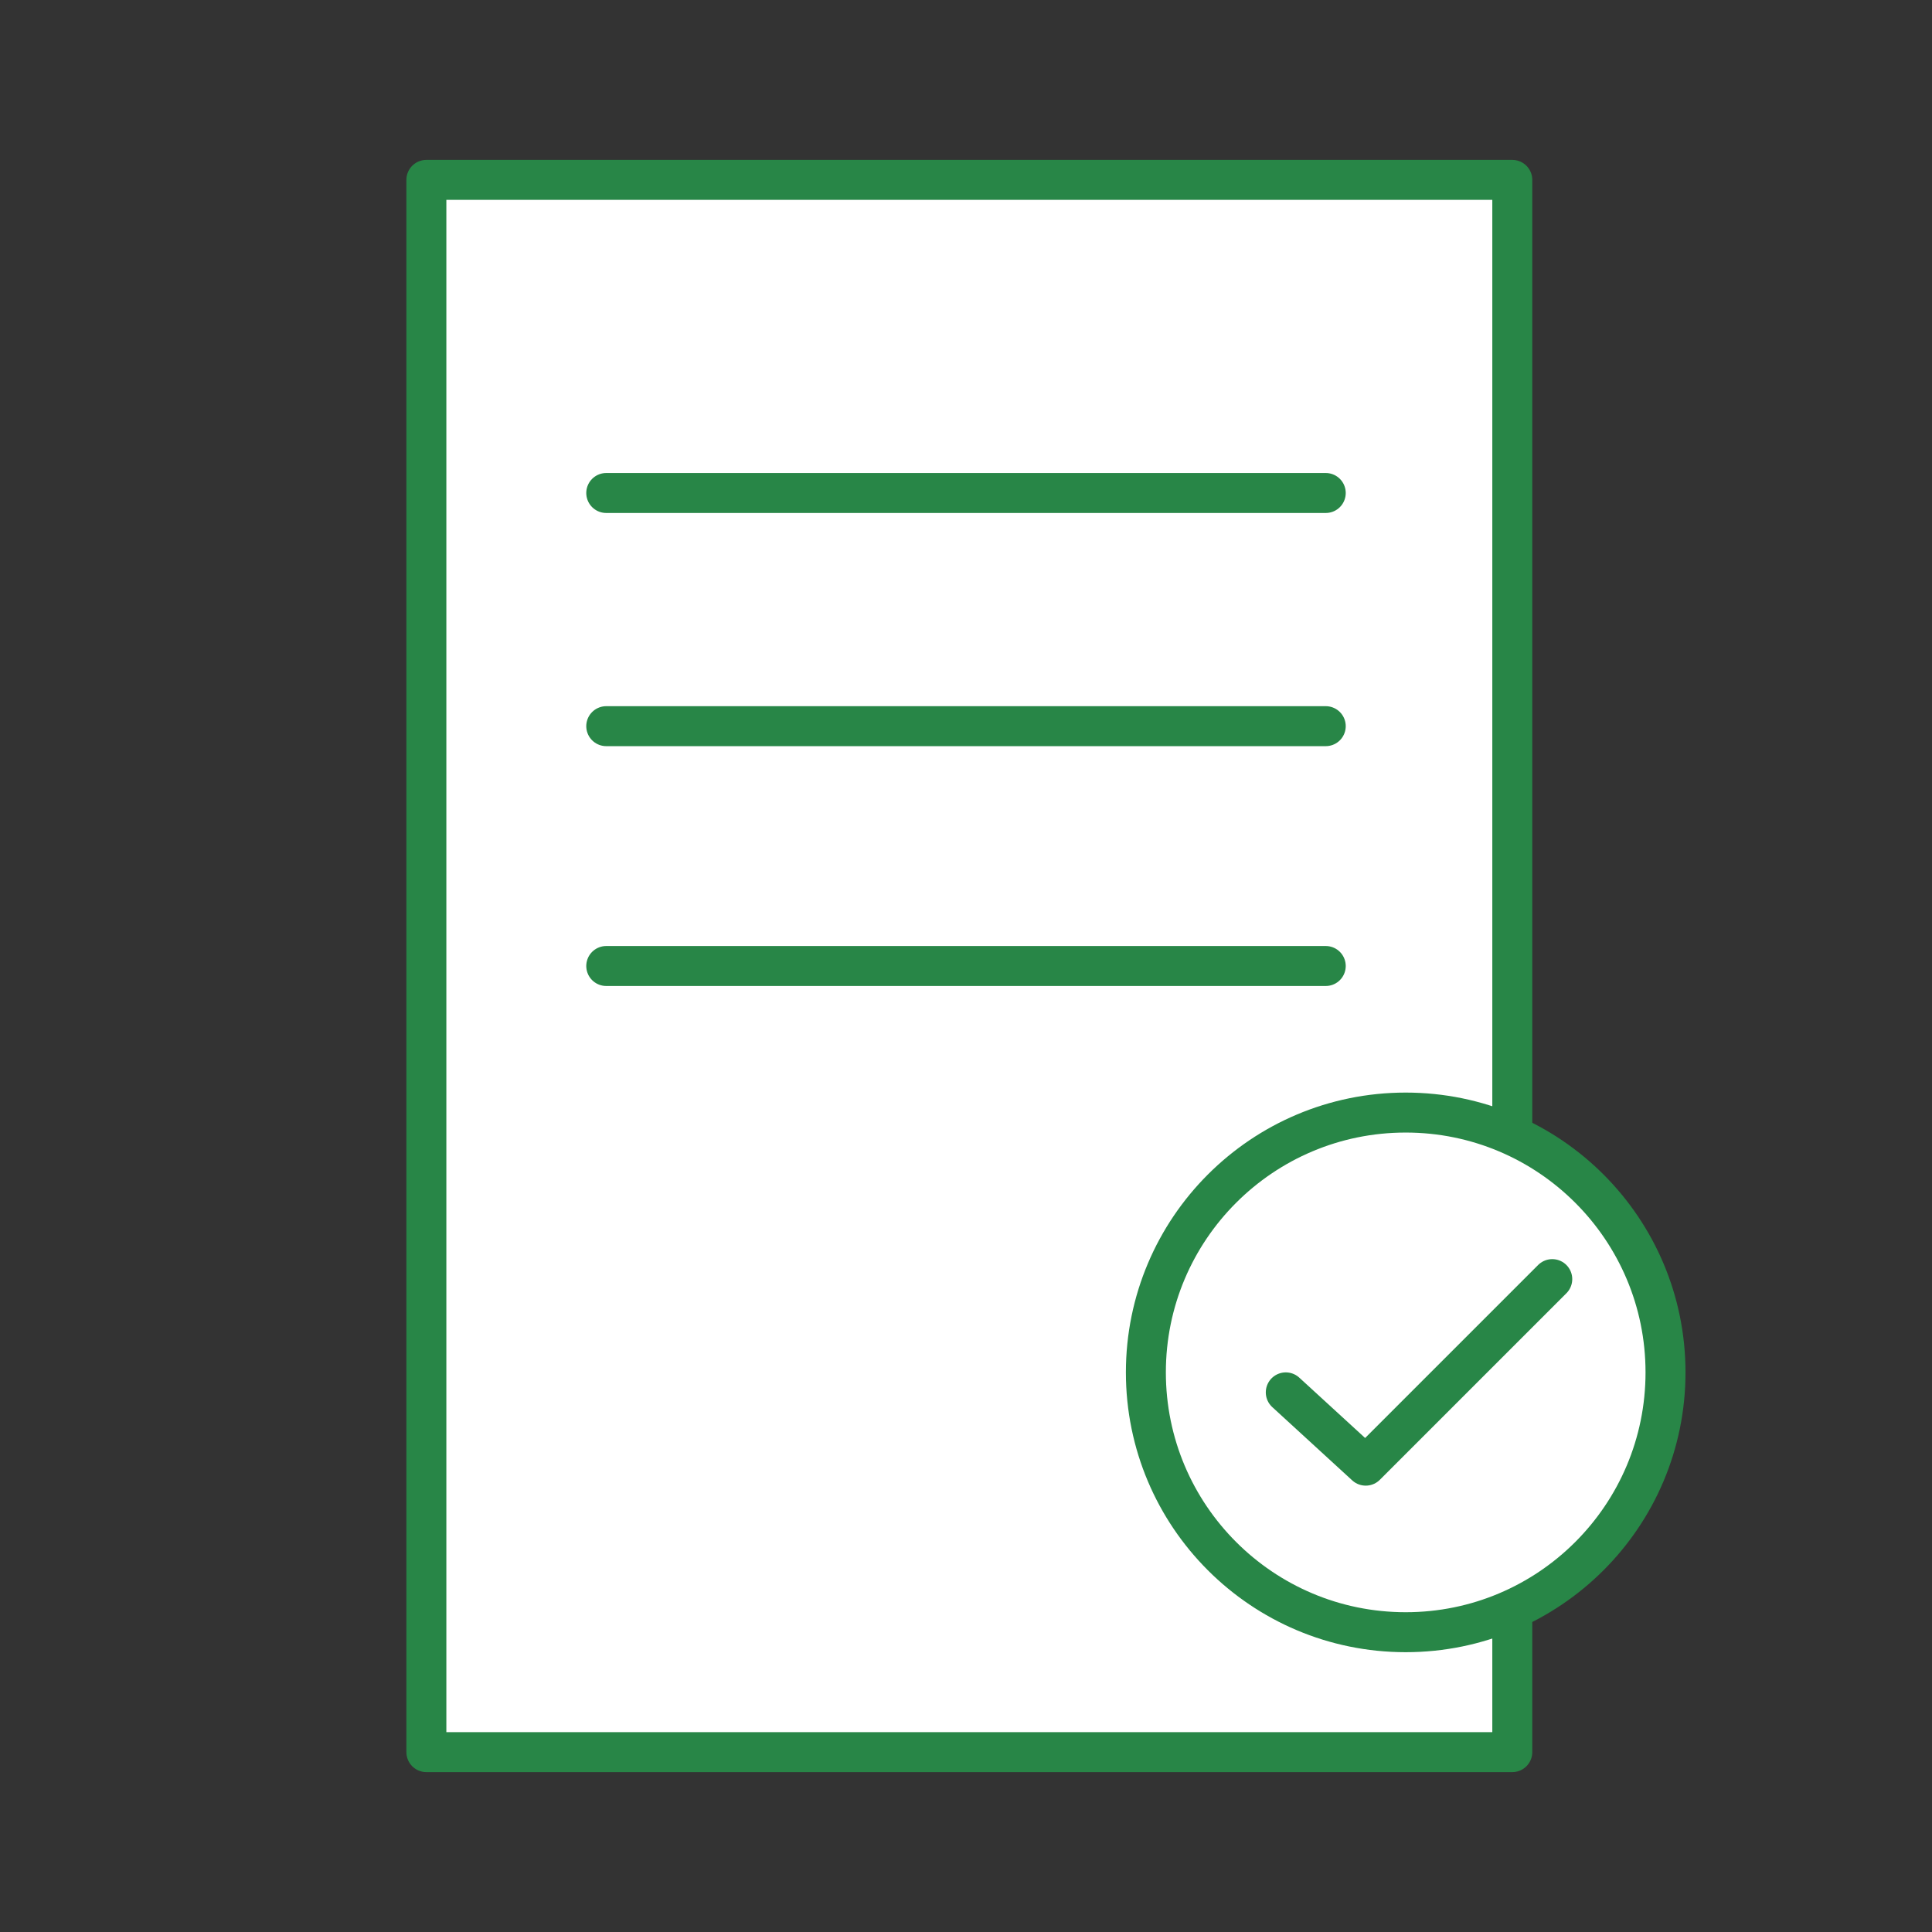 <?xml version="1.0" encoding="utf-8"?>
<!-- Generator: Adobe Illustrator 27.0.1, SVG Export Plug-In . SVG Version: 6.00 Build 0)  -->
<svg version="1.1" id="Layer_1" xmlns="http://www.w3.org/2000/svg" xmlns:xlink="http://www.w3.org/1999/xlink" x="0px" y="0px"
	 width="29px" height="29px" viewBox="0 0 29 29" style="enable-background:new 0 0 29 29;" xml:space="preserve">
<rect x="0" y="0" width="29" height="29" fill="#333333" stroke="none"/>
<style type="text/css">
	.st0{fill:none;}
	.st1{fill:#FFFFFF;stroke:#288647;stroke-width:0.6;stroke-linejoin:round;stroke-miterlimit:10;}
	.st2{fill:none;stroke:#288647;stroke-width:0.6;stroke-linecap:round;stroke-linejoin:round;stroke-miterlimit:10;}
	.st3{fill:none;stroke:#288647;stroke-width:0.6;stroke-linecap:round;stroke-linejoin:round;}
</style>
<rect y="0" class="st0" width="29" height="29"/>
<rect x="6.4" y="2.7" class="st1" width="16.3" height="23.6"/>
<path class="st2" d="M29,4.9"/>
<rect y="0" class="st0" width="29" height="29"/>
<g>
	<line class="st3" x1="9.1" y1="7.4" x2="19.9" y2="7.4"/>
	<line class="st3" x1="9.1" y1="10.9" x2="19.9" y2="10.9"/>
	<line class="st3" x1="9.1" y1="14.5" x2="19.9" y2="14.5"/>
</g>
<circle class="st1" cx="21.1" cy="20.6" r="3.9"/>
<polyline class="st3" points="19.3,20.9 20.5,22 23.3,19.2 "/>
</svg>
